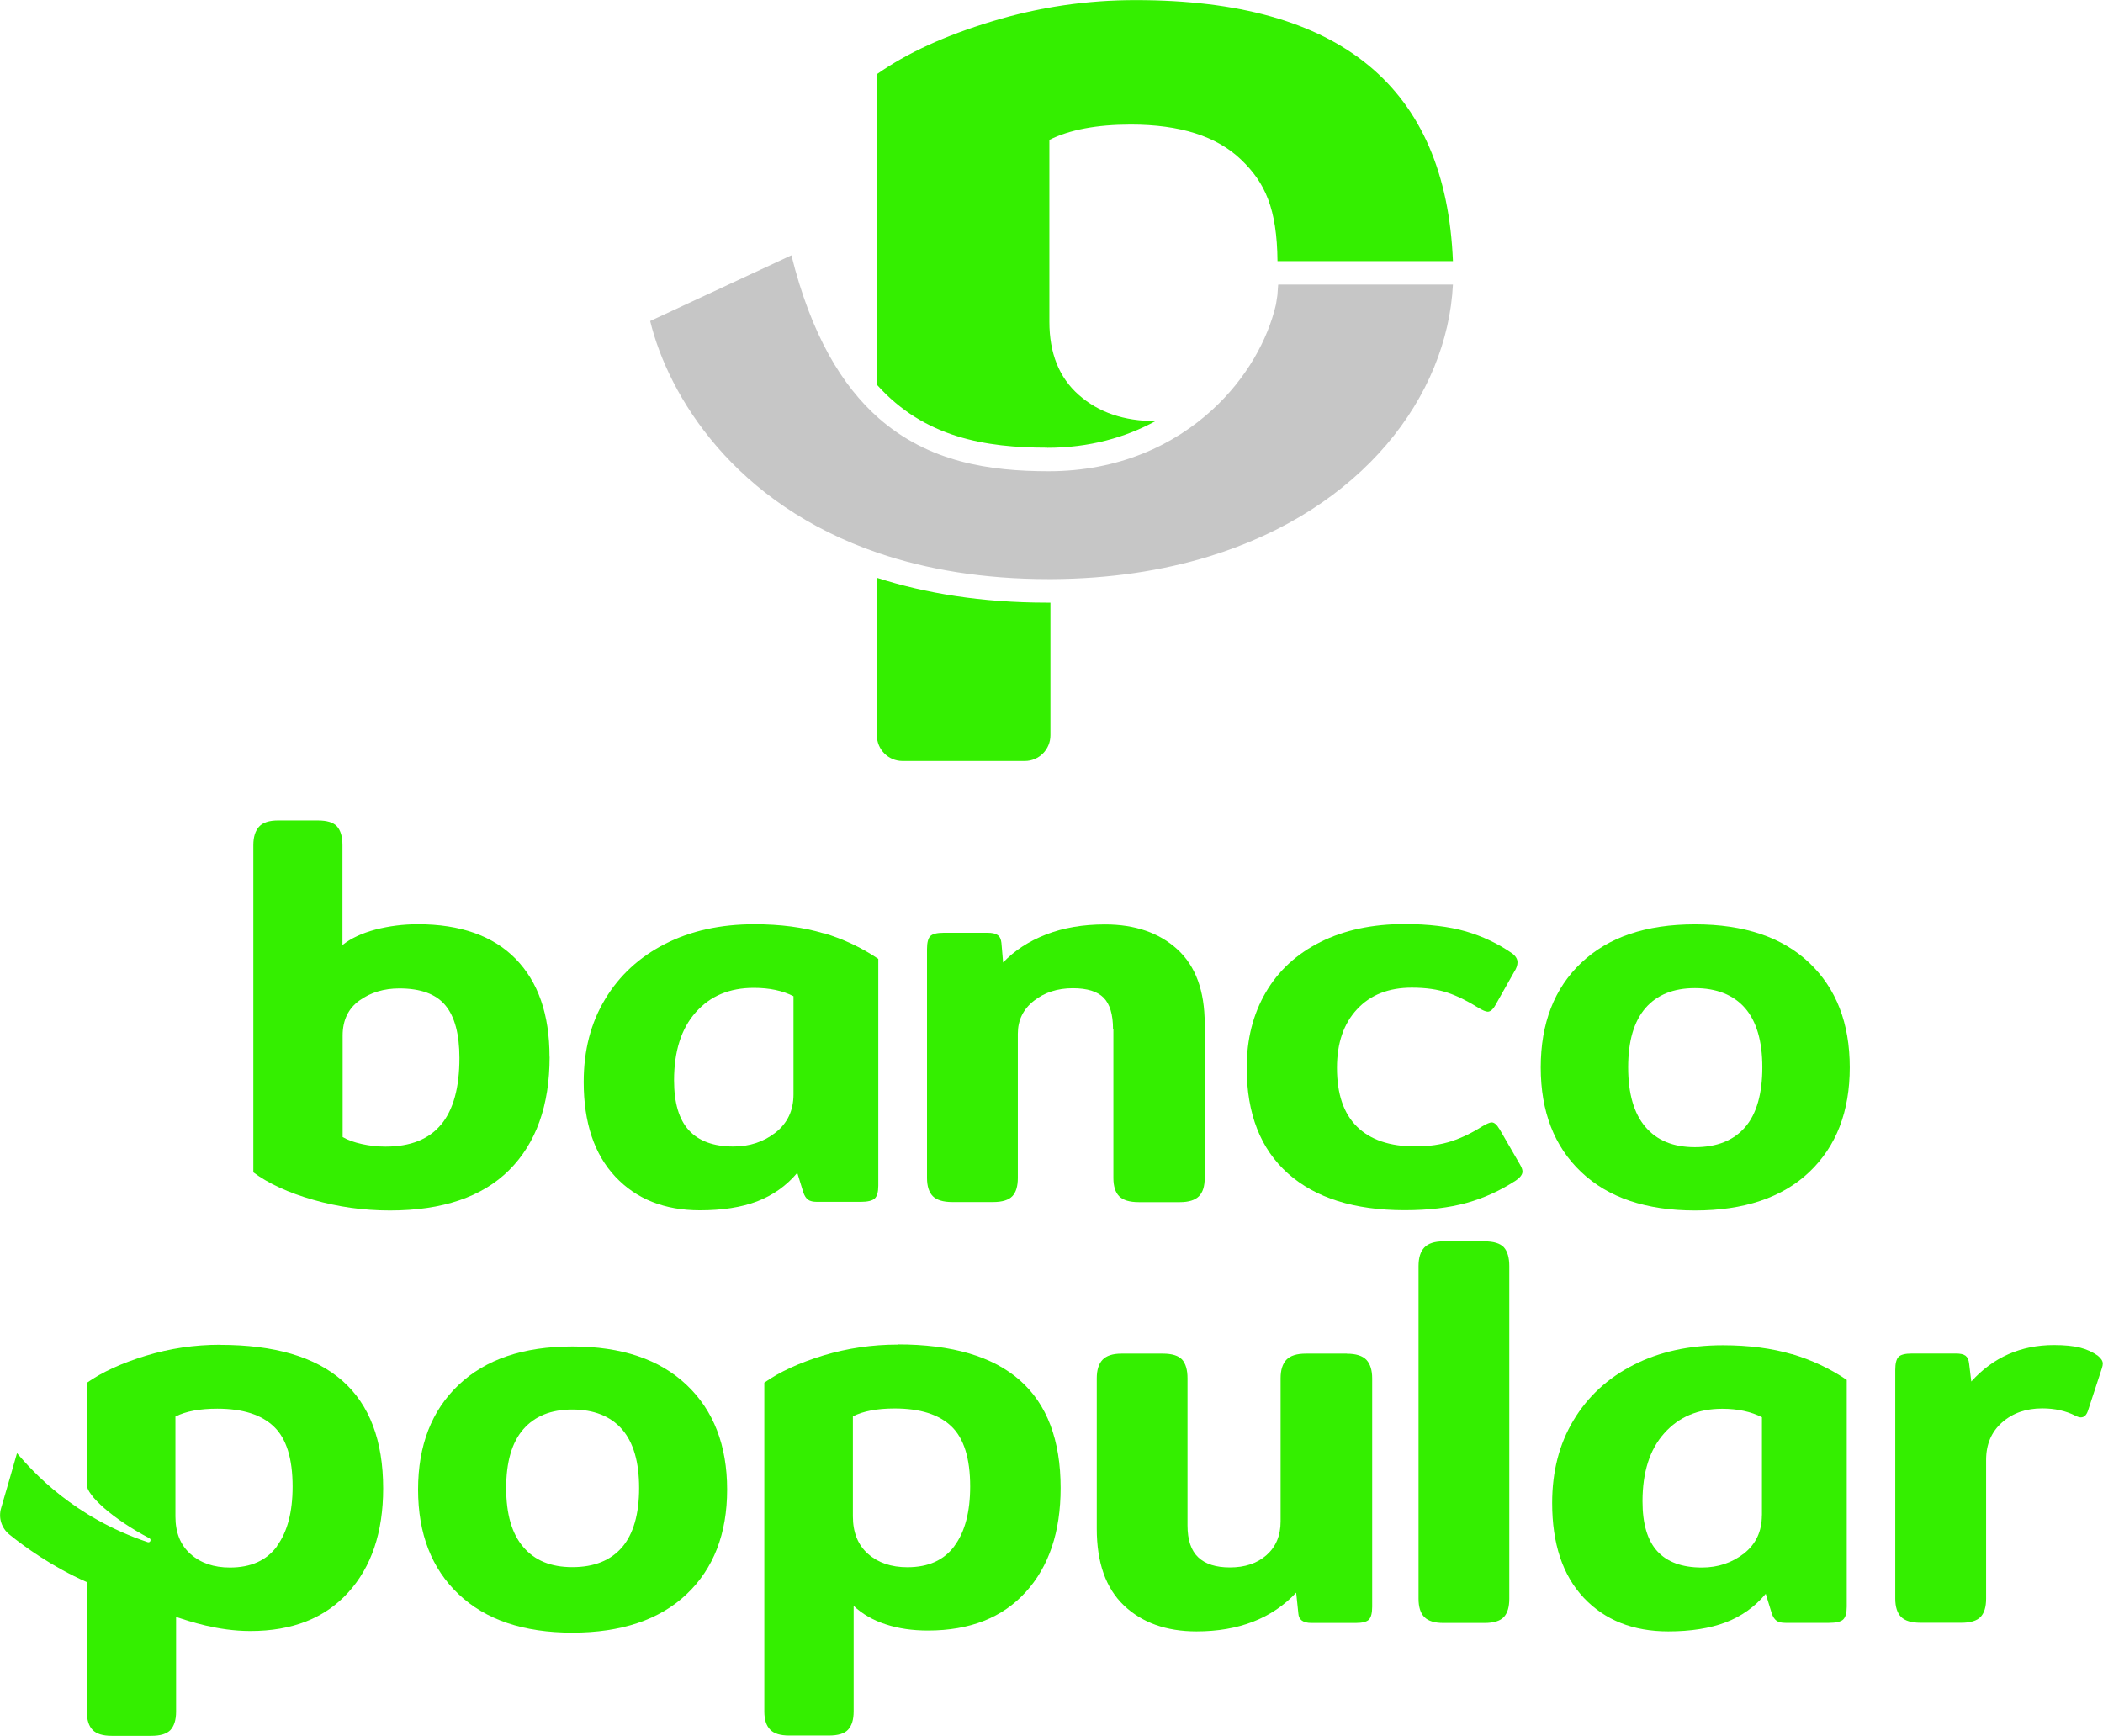 <?xml version="1.0" encoding="utf-8"?>
<svg xmlns="http://www.w3.org/2000/svg" fill="none" height="100%" overflow="visible" preserveAspectRatio="none" style="display: block;" viewBox="0 0 86 71" width="100%">
<g clip-path="url(#clip0_0_81048)" id="Capa_1">
<g id="Group">
<path d="M35.859 23.634V30.073C35.859 30.655 36.33 31.125 36.905 31.125H41.909C42.488 31.125 42.956 30.652 42.956 30.073V24.648C42.909 24.648 42.867 24.648 42.821 24.648C40.141 24.648 37.836 24.267 35.855 23.63L35.859 23.634Z" fill="#34EF00" id="Vector"/>
<path d="M42.824 18.314C44.55 18.314 46.033 17.891 47.253 17.223C47.253 17.223 47.253 17.223 47.249 17.223C45.964 17.223 44.917 16.866 44.114 16.151C43.307 15.44 42.913 14.442 42.913 13.161V5.72C43.732 5.309 44.84 5.095 46.242 5.095C48.261 5.095 49.759 5.573 50.751 6.528C51.732 7.464 52.222 8.528 52.242 10.679H59.416C59.13 3.561 54.813 0.004 46.462 0.004H46.458C44.442 3.66351e-10 42.481 0.291 40.566 0.874C38.654 1.452 37.083 2.171 35.855 3.037V4.427L35.87 15.747C37.805 17.902 40.303 18.31 42.824 18.31V18.314Z" fill="#34EF00" id="Vector_2"/>
<path d="M52.311 11.642H52.269C52.261 11.79 52.249 11.934 52.238 12.073C52.23 12.147 52.191 12.4 52.18 12.45C51.844 13.906 50.968 15.479 49.593 16.745C48.002 18.213 45.743 19.273 42.882 19.273C40.488 19.273 37.986 18.912 35.928 17.099C34.434 15.782 33.175 13.704 32.364 10.442L26.588 13.13C27.337 16.205 30.028 20.621 35.936 22.625C37.886 23.285 40.187 23.685 42.882 23.685C42.929 23.685 42.971 23.685 43.017 23.685C45.4 23.673 47.539 23.339 49.423 22.764C55.736 20.838 59.188 16.186 59.416 11.639H52.311V11.642Z" fill="#C6C6C6" id="Vector_3"/>
</g>
<g id="Group_2">
<path d="M22.472 43.218C22.472 41.49 22.009 40.158 21.086 39.215C20.163 38.275 18.831 37.801 17.09 37.801C16.491 37.801 15.912 37.875 15.356 38.018C14.8 38.166 14.352 38.376 14.005 38.651V34.566C14.005 34.217 13.927 33.96 13.78 33.797C13.63 33.634 13.367 33.556 12.993 33.556H11.371C11.012 33.556 10.753 33.638 10.595 33.809C10.441 33.98 10.36 34.228 10.36 34.566V47.948C10.973 48.406 11.792 48.783 12.804 49.071C13.815 49.362 14.862 49.509 15.947 49.509C18.093 49.509 19.715 48.958 20.82 47.859C21.924 46.756 22.476 45.21 22.476 43.222L22.472 43.218ZM18.039 45.991C17.545 46.593 16.785 46.896 15.765 46.896C15.437 46.896 15.117 46.861 14.8 46.791C14.483 46.721 14.221 46.628 14.012 46.504V42.352C14.012 41.727 14.244 41.245 14.7 40.919C15.159 40.589 15.703 40.426 16.333 40.426C17.201 40.426 17.831 40.655 18.213 41.117C18.595 41.576 18.788 42.294 18.788 43.273C18.788 44.48 18.541 45.385 18.043 45.991H18.039Z" fill="#34EF00" id="Vector_4"/>
<path d="M33.673 38.17C32.855 37.925 31.913 37.801 30.847 37.801C29.465 37.801 28.248 38.069 27.198 38.605C26.148 39.141 25.329 39.894 24.746 40.865C24.159 41.836 23.87 42.962 23.87 44.251C23.87 45.917 24.302 47.21 25.163 48.127C26.028 49.047 27.179 49.502 28.623 49.502C29.538 49.502 30.318 49.381 30.963 49.136C31.604 48.888 32.156 48.504 32.604 47.968L32.851 48.768C32.897 48.907 32.963 49.008 33.044 49.067C33.125 49.129 33.249 49.156 33.415 49.156H35.195C35.477 49.156 35.673 49.109 35.77 49.02C35.867 48.931 35.917 48.752 35.917 48.492V39.218C35.241 38.76 34.496 38.407 33.677 38.162L33.673 38.17ZM32.449 44.76C32.449 45.416 32.202 45.937 31.716 46.321C31.229 46.702 30.654 46.892 29.994 46.892C29.183 46.892 28.577 46.671 28.171 46.228C27.766 45.785 27.565 45.106 27.565 44.185C27.565 42.993 27.862 42.065 28.453 41.401C29.044 40.733 29.835 40.403 30.828 40.403C31.457 40.403 32.001 40.515 32.449 40.745V44.76Z" fill="#34EF00" id="Vector_5"/>
<path d="M61.319 46.181C61.215 45.999 61.107 45.906 61.003 45.906C60.925 45.906 60.798 45.96 60.62 46.065C60.215 46.325 59.798 46.527 59.37 46.671C58.941 46.814 58.443 46.888 57.871 46.888C56.837 46.888 56.045 46.62 55.497 46.084C54.948 45.548 54.674 44.744 54.674 43.673C54.674 42.663 54.948 41.863 55.497 41.276C56.045 40.686 56.79 40.395 57.736 40.395C58.308 40.395 58.794 40.465 59.2 40.601C59.605 40.737 60.026 40.947 60.458 41.218C60.64 41.327 60.763 41.377 60.841 41.377C60.945 41.377 61.053 41.288 61.157 41.102L61.922 39.746C62.011 39.611 62.057 39.478 62.057 39.358C62.057 39.222 61.98 39.098 61.833 38.989C61.261 38.593 60.632 38.294 59.941 38.092C59.25 37.894 58.416 37.793 57.443 37.793C56.122 37.793 54.975 38.038 53.999 38.527C53.022 39.016 52.276 39.704 51.759 40.593C51.242 41.482 50.983 42.504 50.983 43.669C50.983 45.552 51.547 46.993 52.67 47.995C53.794 48.997 55.385 49.498 57.443 49.498C58.42 49.498 59.261 49.397 59.976 49.199C60.69 49.001 61.358 48.694 61.991 48.282C62.169 48.158 62.261 48.038 62.261 47.913C62.261 47.836 62.223 47.739 62.15 47.614L61.316 46.17L61.319 46.181Z" fill="#34EF00" id="Vector_6"/>
<path d="M73.988 39.378C72.884 38.329 71.328 37.805 69.316 37.805C67.304 37.805 65.771 38.329 64.663 39.378C63.559 40.426 63.007 41.851 63.007 43.657C63.007 45.463 63.559 46.892 64.663 47.937C65.767 48.985 67.316 49.509 69.316 49.509C71.316 49.509 72.884 48.985 73.988 47.937C75.092 46.888 75.644 45.463 75.644 43.657C75.644 41.851 75.092 40.426 73.988 39.378ZM71.362 46.104C70.891 46.647 70.208 46.919 69.312 46.919C68.416 46.919 67.756 46.639 67.289 46.092C66.818 45.541 66.582 44.729 66.582 43.653C66.582 42.578 66.818 41.774 67.289 41.23C67.76 40.686 68.436 40.414 69.312 40.414C70.189 40.414 70.887 40.686 71.362 41.23C71.833 41.774 72.069 42.585 72.069 43.653C72.069 44.721 71.837 45.56 71.362 46.104Z" fill="#34EF00" id="Vector_7"/>
<path d="M45.531 42.1V48.181C45.531 48.519 45.612 48.768 45.767 48.927C45.925 49.086 46.191 49.168 46.566 49.168H48.253C48.612 49.168 48.871 49.086 49.029 48.927C49.188 48.768 49.265 48.519 49.265 48.181V41.871C49.265 40.527 48.894 39.51 48.149 38.83C47.407 38.15 46.419 37.809 45.187 37.809C44.288 37.809 43.485 37.945 42.778 38.22C42.071 38.496 41.484 38.877 41.021 39.366L40.952 38.562C40.936 38.411 40.886 38.302 40.793 38.24C40.705 38.178 40.569 38.15 40.388 38.15H38.585C38.315 38.15 38.133 38.197 38.044 38.286C37.955 38.376 37.909 38.554 37.909 38.815V48.177C37.909 48.515 37.99 48.764 38.145 48.923C38.303 49.082 38.569 49.164 38.944 49.164H40.612C40.986 49.164 41.249 49.082 41.4 48.923C41.55 48.764 41.623 48.515 41.623 48.177V42.279C41.623 41.727 41.84 41.28 42.276 40.935C42.712 40.589 43.245 40.418 43.875 40.418C44.462 40.418 44.879 40.55 45.133 40.807C45.388 41.067 45.516 41.494 45.516 42.092L45.531 42.1Z" fill="#34EF00" id="Vector_8"/>
</g>
<g id="Group_3">
<path d="M28.078 56.643C26.974 55.595 25.418 55.07 23.407 55.07C21.395 55.07 19.862 55.595 18.754 56.643C17.649 57.692 17.097 59.117 17.097 60.923C17.097 62.728 17.649 64.154 18.754 65.202C19.858 66.251 21.41 66.775 23.407 66.775C25.403 66.775 26.974 66.251 28.078 65.202C29.183 64.154 29.735 62.728 29.735 60.923C29.735 59.117 29.183 57.688 28.078 56.643ZM25.437 63.284C24.97 63.824 24.294 64.095 23.407 64.095C22.518 64.095 21.866 63.82 21.399 63.272C20.931 62.728 20.7 61.925 20.7 60.861C20.7 59.796 20.931 58.996 21.399 58.457C21.87 57.917 22.534 57.649 23.407 57.649C24.279 57.649 24.97 57.921 25.437 58.457C25.905 58.996 26.136 59.796 26.136 60.861C26.136 61.925 25.901 62.744 25.437 63.284Z" fill="#34EF00" id="Vector_9"/>
<path d="M85.795 55.451C85.583 55.3 85.34 55.187 85.062 55.117C84.784 55.047 84.428 55.012 83.992 55.012C82.641 55.012 81.513 55.509 80.614 56.503L80.525 55.769C80.509 55.618 80.459 55.509 80.378 55.447C80.293 55.385 80.162 55.358 79.984 55.358H78.181C77.911 55.358 77.729 55.404 77.641 55.494C77.552 55.583 77.505 55.762 77.505 56.022V65.385C77.505 65.722 77.587 65.971 77.741 66.13C77.895 66.289 78.166 66.371 78.54 66.371H80.208C80.583 66.371 80.845 66.289 80.996 66.13C81.147 65.967 81.22 65.722 81.22 65.385V59.715C81.22 59.07 81.436 58.562 81.872 58.177C82.309 57.793 82.857 57.602 83.517 57.602C84.027 57.602 84.479 57.703 84.869 57.901C84.957 57.948 85.035 57.971 85.093 57.971C85.228 57.971 85.324 57.882 85.386 57.696L85.95 55.975C85.981 55.886 85.992 55.816 85.992 55.769C85.992 55.664 85.923 55.556 85.788 55.447L85.795 55.451Z" fill="#34EF00" id="Vector_10"/>
<path d="M8.997 55C7.962 55 6.954 55.148 5.969 55.447C4.989 55.746 4.178 56.115 3.548 56.558V60.725C3.548 61.156 4.61 62.127 6.108 62.911C6.205 62.961 6.143 63.109 6.043 63.074C3.008 62.057 1.348 60.196 0.695 59.435C0.591 59.816 0.255 60.958 0.046 61.68C-0.073 62.076 0.062 62.499 0.382 62.759C0.996 63.257 2.124 64.076 3.552 64.709V70.01C3.552 70.344 3.633 70.596 3.788 70.755C3.946 70.915 4.205 70.996 4.564 70.996H6.186C6.564 70.996 6.823 70.915 6.973 70.755C7.12 70.592 7.201 70.348 7.201 70.01V66.134C7.73 66.305 8.892 66.709 10.24 66.709C11.95 66.709 13.282 66.185 14.236 65.136C15.19 64.088 15.669 62.67 15.669 60.88C15.669 56.962 13.445 55.004 9.004 55.004L8.997 55ZM11.329 63.241C10.9 63.824 10.259 64.111 9.402 64.111C8.742 64.111 8.205 63.928 7.792 63.559C7.379 63.194 7.174 62.682 7.174 62.022V57.936C7.595 57.723 8.163 57.614 8.885 57.614C9.923 57.614 10.692 57.859 11.201 58.348C11.715 58.837 11.966 59.657 11.966 60.802C11.966 61.843 11.753 62.651 11.325 63.233L11.329 63.241Z" fill="#34EF00" id="Vector_11"/>
<path d="M73.277 55.385C72.459 55.144 71.513 55.02 70.451 55.02C69.069 55.02 67.853 55.288 66.802 55.824C65.752 56.36 64.933 57.113 64.35 58.084C63.764 59.055 63.474 60.181 63.474 61.47C63.474 63.136 63.903 64.429 64.767 65.35C65.632 66.266 66.783 66.724 68.223 66.724C69.138 66.724 69.922 66.6 70.567 66.356C71.212 66.111 71.76 65.722 72.208 65.187L72.455 65.99C72.501 66.126 72.567 66.227 72.648 66.286C72.729 66.348 72.853 66.375 73.019 66.375H74.799C75.081 66.375 75.278 66.328 75.374 66.239C75.471 66.146 75.521 65.971 75.521 65.711V56.437C74.845 55.979 74.1 55.626 73.281 55.381L73.277 55.385ZM72.05 61.975C72.05 62.631 71.806 63.152 71.32 63.536C70.829 63.917 70.258 64.111 69.598 64.111C68.787 64.111 68.181 63.889 67.775 63.447C67.37 63.004 67.169 62.325 67.169 61.404C67.169 60.212 67.463 59.284 68.057 58.62C68.652 57.952 69.439 57.618 70.432 57.618C71.061 57.618 71.602 57.734 72.053 57.964V61.979L72.05 61.975Z" fill="#34EF00" id="Vector_12"/>
<path d="M60.709 50.771H59.022C58.663 50.771 58.404 50.857 58.246 51.024C58.088 51.191 58.01 51.443 58.01 51.781V65.392C58.01 65.73 58.091 65.979 58.246 66.138C58.404 66.297 58.663 66.379 59.022 66.379H60.709C61.084 66.379 61.346 66.297 61.497 66.138C61.648 65.975 61.721 65.73 61.721 65.392V51.781C61.721 51.432 61.644 51.175 61.497 51.012C61.346 50.853 61.084 50.771 60.709 50.771Z" fill="#34EF00" id="Vector_13"/>
<path d="M36.704 54.993C35.67 54.993 34.662 55.14 33.677 55.435C32.697 55.734 31.886 56.103 31.256 56.55V69.998C31.256 70.336 31.337 70.581 31.496 70.744C31.65 70.903 31.909 70.984 32.272 70.984H33.893C34.268 70.984 34.531 70.907 34.681 70.744C34.832 70.581 34.909 70.336 34.909 69.998V65.68C35.268 66.018 35.708 66.27 36.226 66.437C36.743 66.608 37.318 66.689 37.948 66.689C39.658 66.689 40.99 66.165 41.944 65.117C42.898 64.068 43.373 62.651 43.373 60.857C43.373 56.942 41.152 54.985 36.708 54.985L36.704 54.993ZM39.033 63.229C38.604 63.812 37.963 64.099 37.106 64.099C36.446 64.099 35.909 63.917 35.496 63.552C35.083 63.187 34.878 62.674 34.878 62.014V57.928C35.299 57.715 35.867 57.606 36.589 57.606C37.627 57.606 38.399 57.851 38.909 58.34C39.419 58.83 39.674 59.649 39.674 60.794C39.674 61.835 39.461 62.647 39.033 63.225V63.229Z" fill="#34EF00" id="Vector_14"/>
<path d="M55.072 55.362H53.404C53.029 55.362 52.763 55.447 52.605 55.614C52.446 55.785 52.369 56.037 52.369 56.371V62.224C52.369 62.806 52.176 63.264 51.794 63.602C51.412 63.94 50.913 64.107 50.296 64.107C49.724 64.107 49.296 63.971 49.002 63.695C48.709 63.42 48.562 62.985 48.562 62.387V56.371C48.562 56.022 48.485 55.766 48.338 55.602C48.188 55.443 47.925 55.362 47.55 55.362H45.863C45.504 55.362 45.245 55.447 45.087 55.614C44.929 55.781 44.851 56.037 44.851 56.371V62.523C44.851 63.913 45.222 64.961 45.967 65.668C46.709 66.371 47.697 66.724 48.929 66.724C50.655 66.724 52.014 66.196 53.006 65.14L53.095 65.99C53.111 66.251 53.288 66.379 53.636 66.379H55.439C55.709 66.379 55.891 66.332 55.979 66.243C56.068 66.15 56.114 65.975 56.114 65.715V56.375C56.114 56.037 56.033 55.785 55.879 55.618C55.721 55.451 55.454 55.365 55.08 55.365L55.072 55.362Z" fill="#34EF00" id="Vector_15"/>
</g>
</g>
<defs>
<clipPath id="clip0_0_81048">
<rect fill="white" height="71" width="86"/>
</clipPath>
</defs>
</svg>